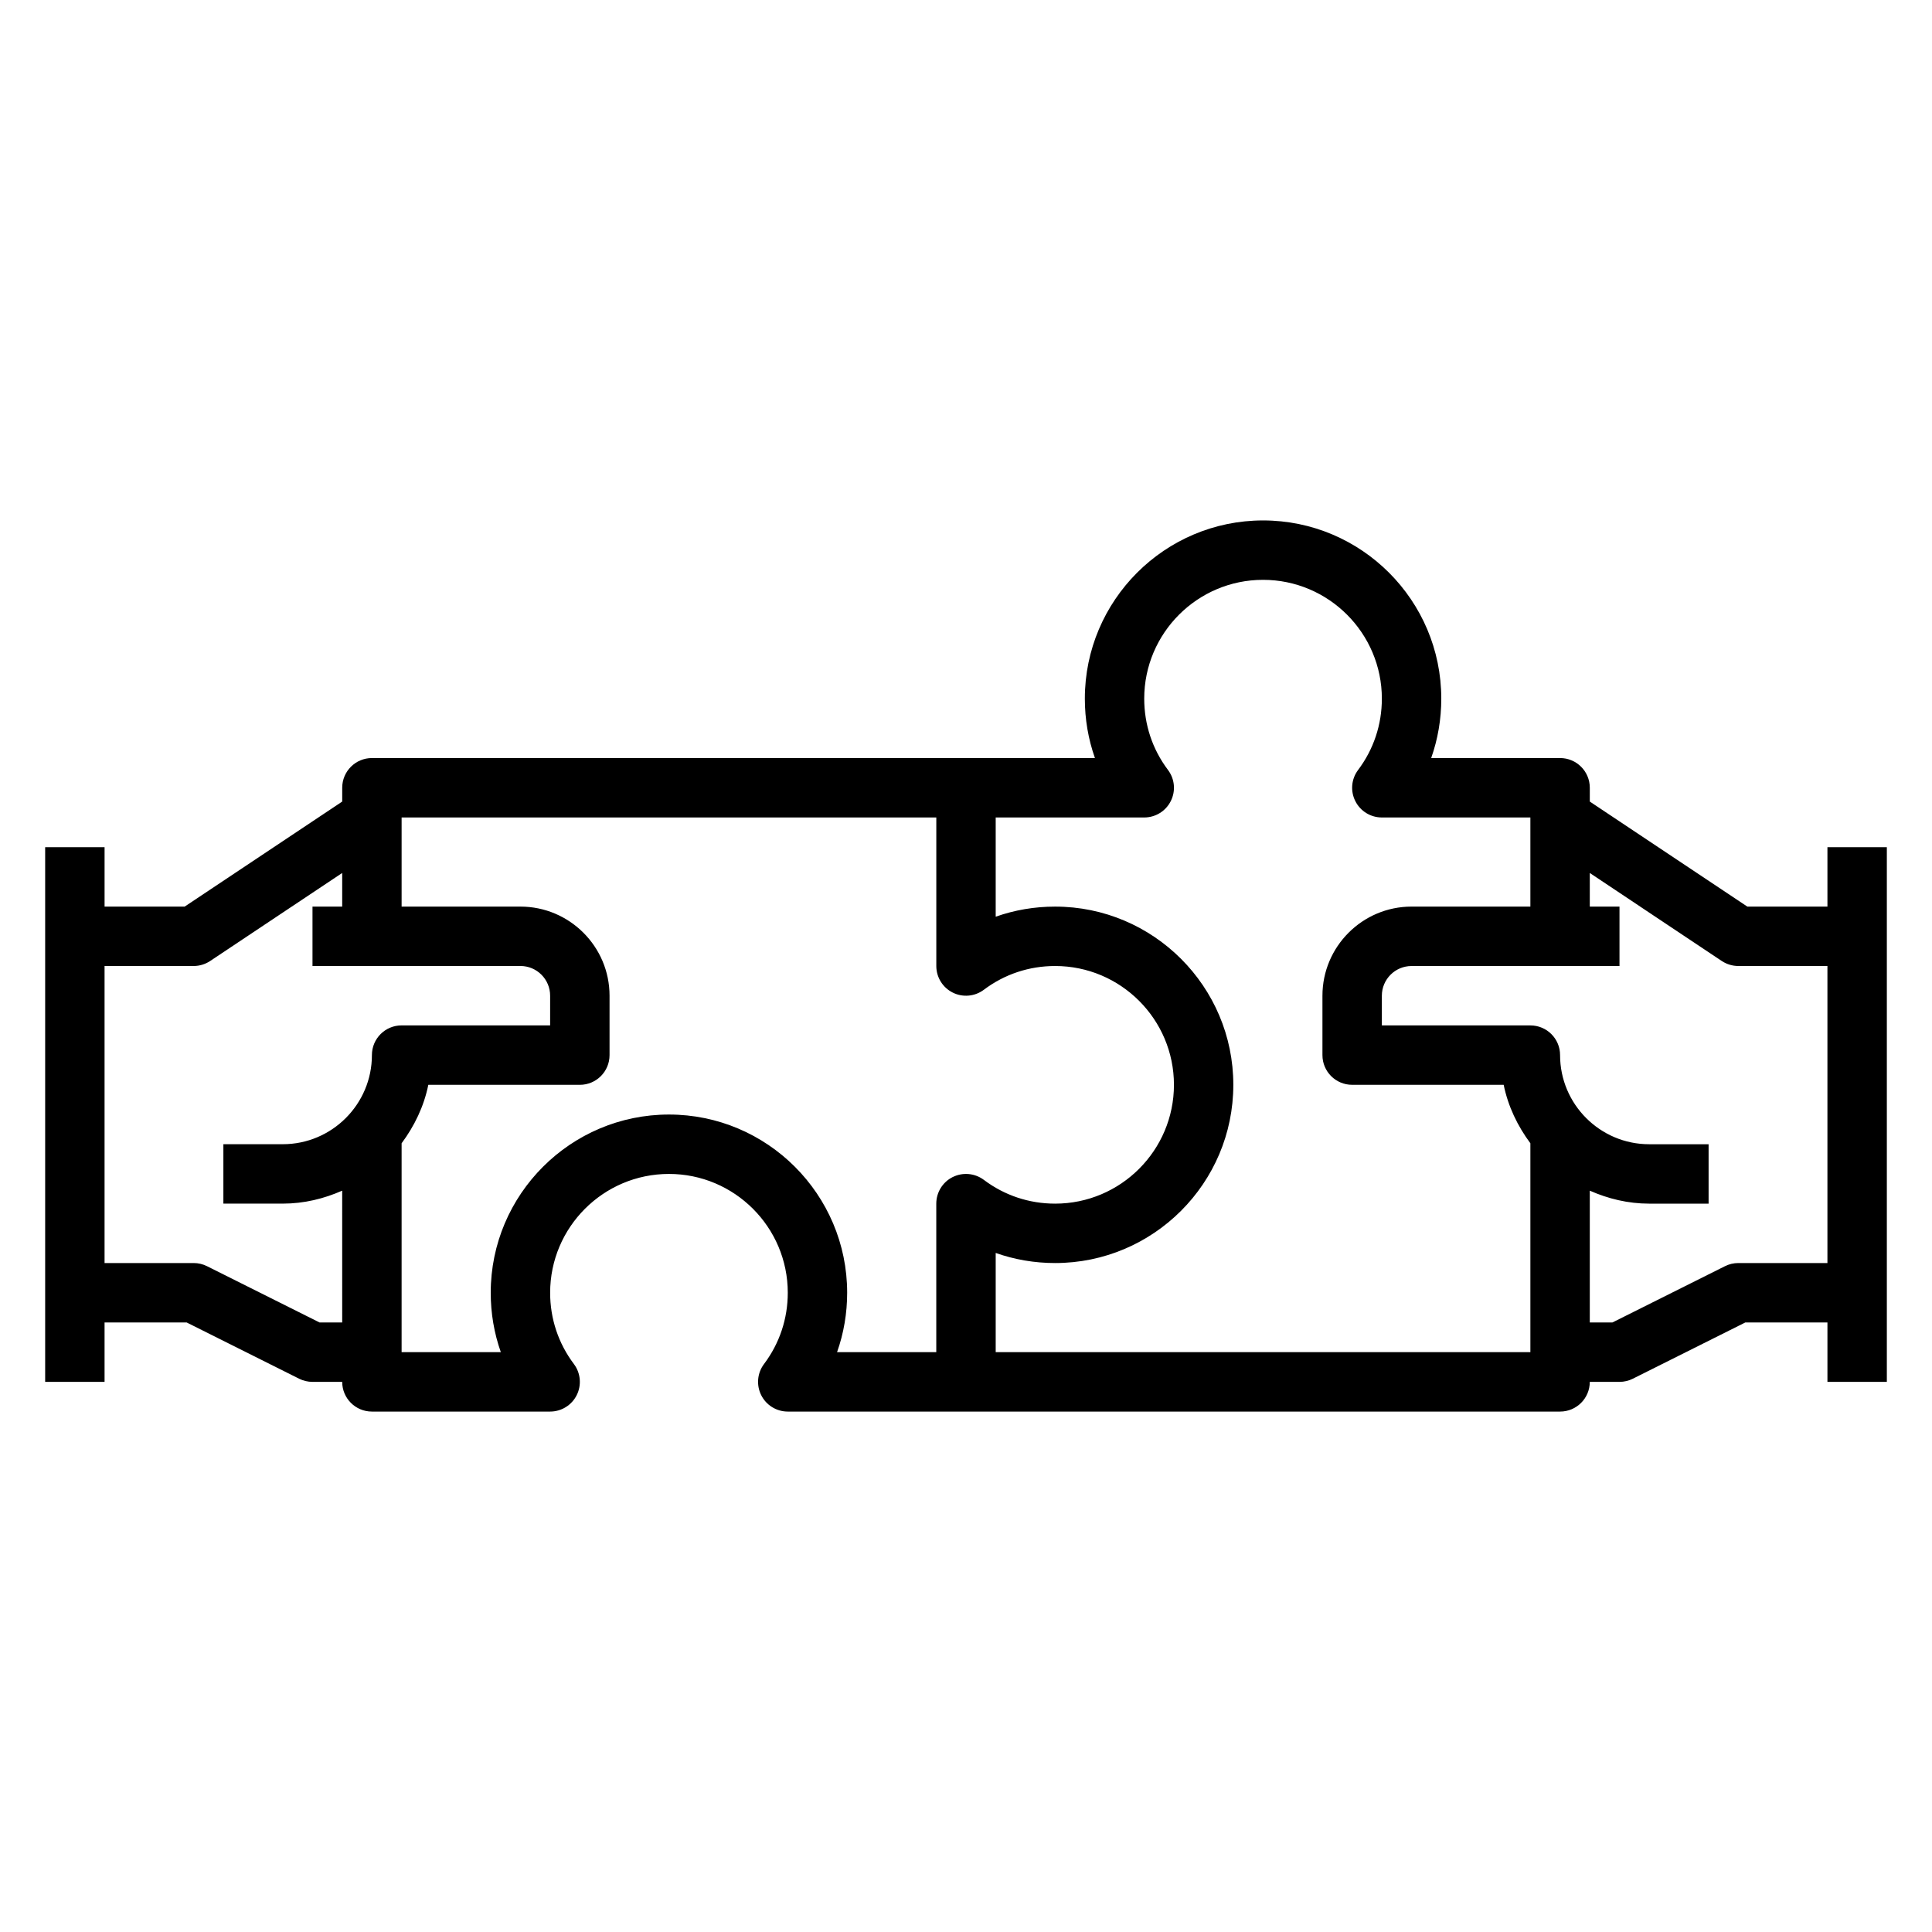 <?xml version="1.0" encoding="UTF-8"?>
<!-- Uploaded to: ICON Repo, www.iconrepo.com, Generator: ICON Repo Mixer Tools -->
<svg fill="#000000" width="800px" height="800px" version="1.1" viewBox="144 144 512 512" xmlns="http://www.w3.org/2000/svg">
 <path d="m628.29 368.51v15.742h-21.23l-41.746-27.828v-3.66c0-4.352-3.519-7.871-7.871-7.871h-34.164c1.77-5 2.676-10.305 2.676-15.742 0-26.047-21.184-47.23-47.23-47.23s-47.23 21.184-47.23 47.23c0 5.441 0.906 10.746 2.676 15.742h-191.61c-4.352 0-7.871 3.519-7.871 7.871v3.66l-41.746 27.828h-21.23v-15.742h-15.746v141.7h15.742v-15.742h21.758l29.828 14.918c1.09 0.539 2.301 0.824 3.519 0.824h7.871c0 4.352 3.519 7.871 7.871 7.871h47.23c2.984 0 5.715-1.684 7.047-4.352 1.332-2.668 1.047-5.863-0.746-8.25-4.125-5.481-6.297-12.012-6.297-18.887 0-17.367 14.121-31.488 31.488-31.488 17.367 0 31.488 14.121 31.488 31.488 0 6.871-2.172 13.406-6.297 18.887-1.793 2.387-2.078 5.582-0.746 8.25 1.328 2.668 4.059 4.352 7.043 4.352h204.67c4.352 0 7.871-3.519 7.871-7.871h7.871c1.219 0 2.434-0.285 3.519-0.828l29.828-14.918h21.762v15.742h15.742v-141.69zm-399.62 125.95-29.828-14.918c-1.086-0.539-2.297-0.824-3.519-0.824h-23.613v-78.719h23.617c1.551 0 3.078-0.465 4.367-1.324l34.992-23.332v8.91h-7.871v15.742h55.105c4.344 0 7.871 3.527 7.871 7.871v7.871h-39.359c-4.352 0-7.871 3.519-7.871 7.871 0 13.02-10.598 23.617-23.617 23.617l-15.746 0.004v15.742h15.742c5.621 0 10.902-1.301 15.742-3.434l0.004 34.922zm167.81-38.531c-2.668 1.328-4.356 4.062-4.356 7.047v39.359h-26.293c1.77-5.008 2.676-10.305 2.676-15.742 0-26.047-21.184-47.23-47.23-47.23s-47.23 21.184-47.23 47.23c0 5.441 0.906 10.738 2.676 15.742h-26.293v-55.355c3.379-4.543 5.91-9.746 7.078-15.492h40.156c4.352 0 7.871-3.519 7.871-7.871v-15.742c0-13.02-10.598-23.617-23.617-23.617h-31.488v-23.617h141.7v39.359c0 2.984 1.684 5.715 4.359 7.047 2.652 1.332 5.863 1.039 8.242-0.754 5.473-4.121 12.008-6.293 18.887-6.293 17.367 0 31.488 14.121 31.488 31.488 0 17.367-14.121 31.488-31.488 31.488-6.871 0-13.406-2.172-18.887-6.297-2.391-1.789-5.578-2.074-8.246-0.75zm11.391 46.406v-26.293c5.008 1.77 10.305 2.676 15.742 2.676 26.047 0 47.23-21.184 47.23-47.23s-21.184-47.23-47.23-47.23c-5.441 0-10.746 0.906-15.742 2.676v-26.297h39.359c2.984 0 5.715-1.684 7.047-4.359 1.34-2.668 1.047-5.856-0.754-8.242-4.121-5.473-6.293-12.004-6.293-18.887 0-17.367 14.121-31.488 31.488-31.488s31.488 14.121 31.488 31.488c0 6.879-2.172 13.414-6.289 18.887-1.801 2.387-2.094 5.574-0.754 8.242 1.328 2.676 4.059 4.359 7.043 4.359h39.359v23.617h-31.488c-13.02 0-23.617 10.598-23.617 23.617v15.742c0 4.352 3.519 7.871 7.871 7.871h40.156c1.172 5.738 3.699 10.949 7.078 15.492v55.359zm196.8-23.617c-1.219 0-2.434 0.285-3.519 0.828l-29.828 14.914h-6.012v-34.922c4.84 2.137 10.121 3.438 15.742 3.438h15.742v-15.742h-15.742c-13.02 0-23.617-10.598-23.617-23.617 0-4.352-3.519-7.871-7.871-7.871h-39.359v-7.871c0-4.344 3.527-7.871 7.871-7.871h55.105v-15.742h-7.871v-8.91l34.992 23.332c1.289 0.852 2.816 1.316 4.367 1.316h23.617v78.719z"/>
</svg>